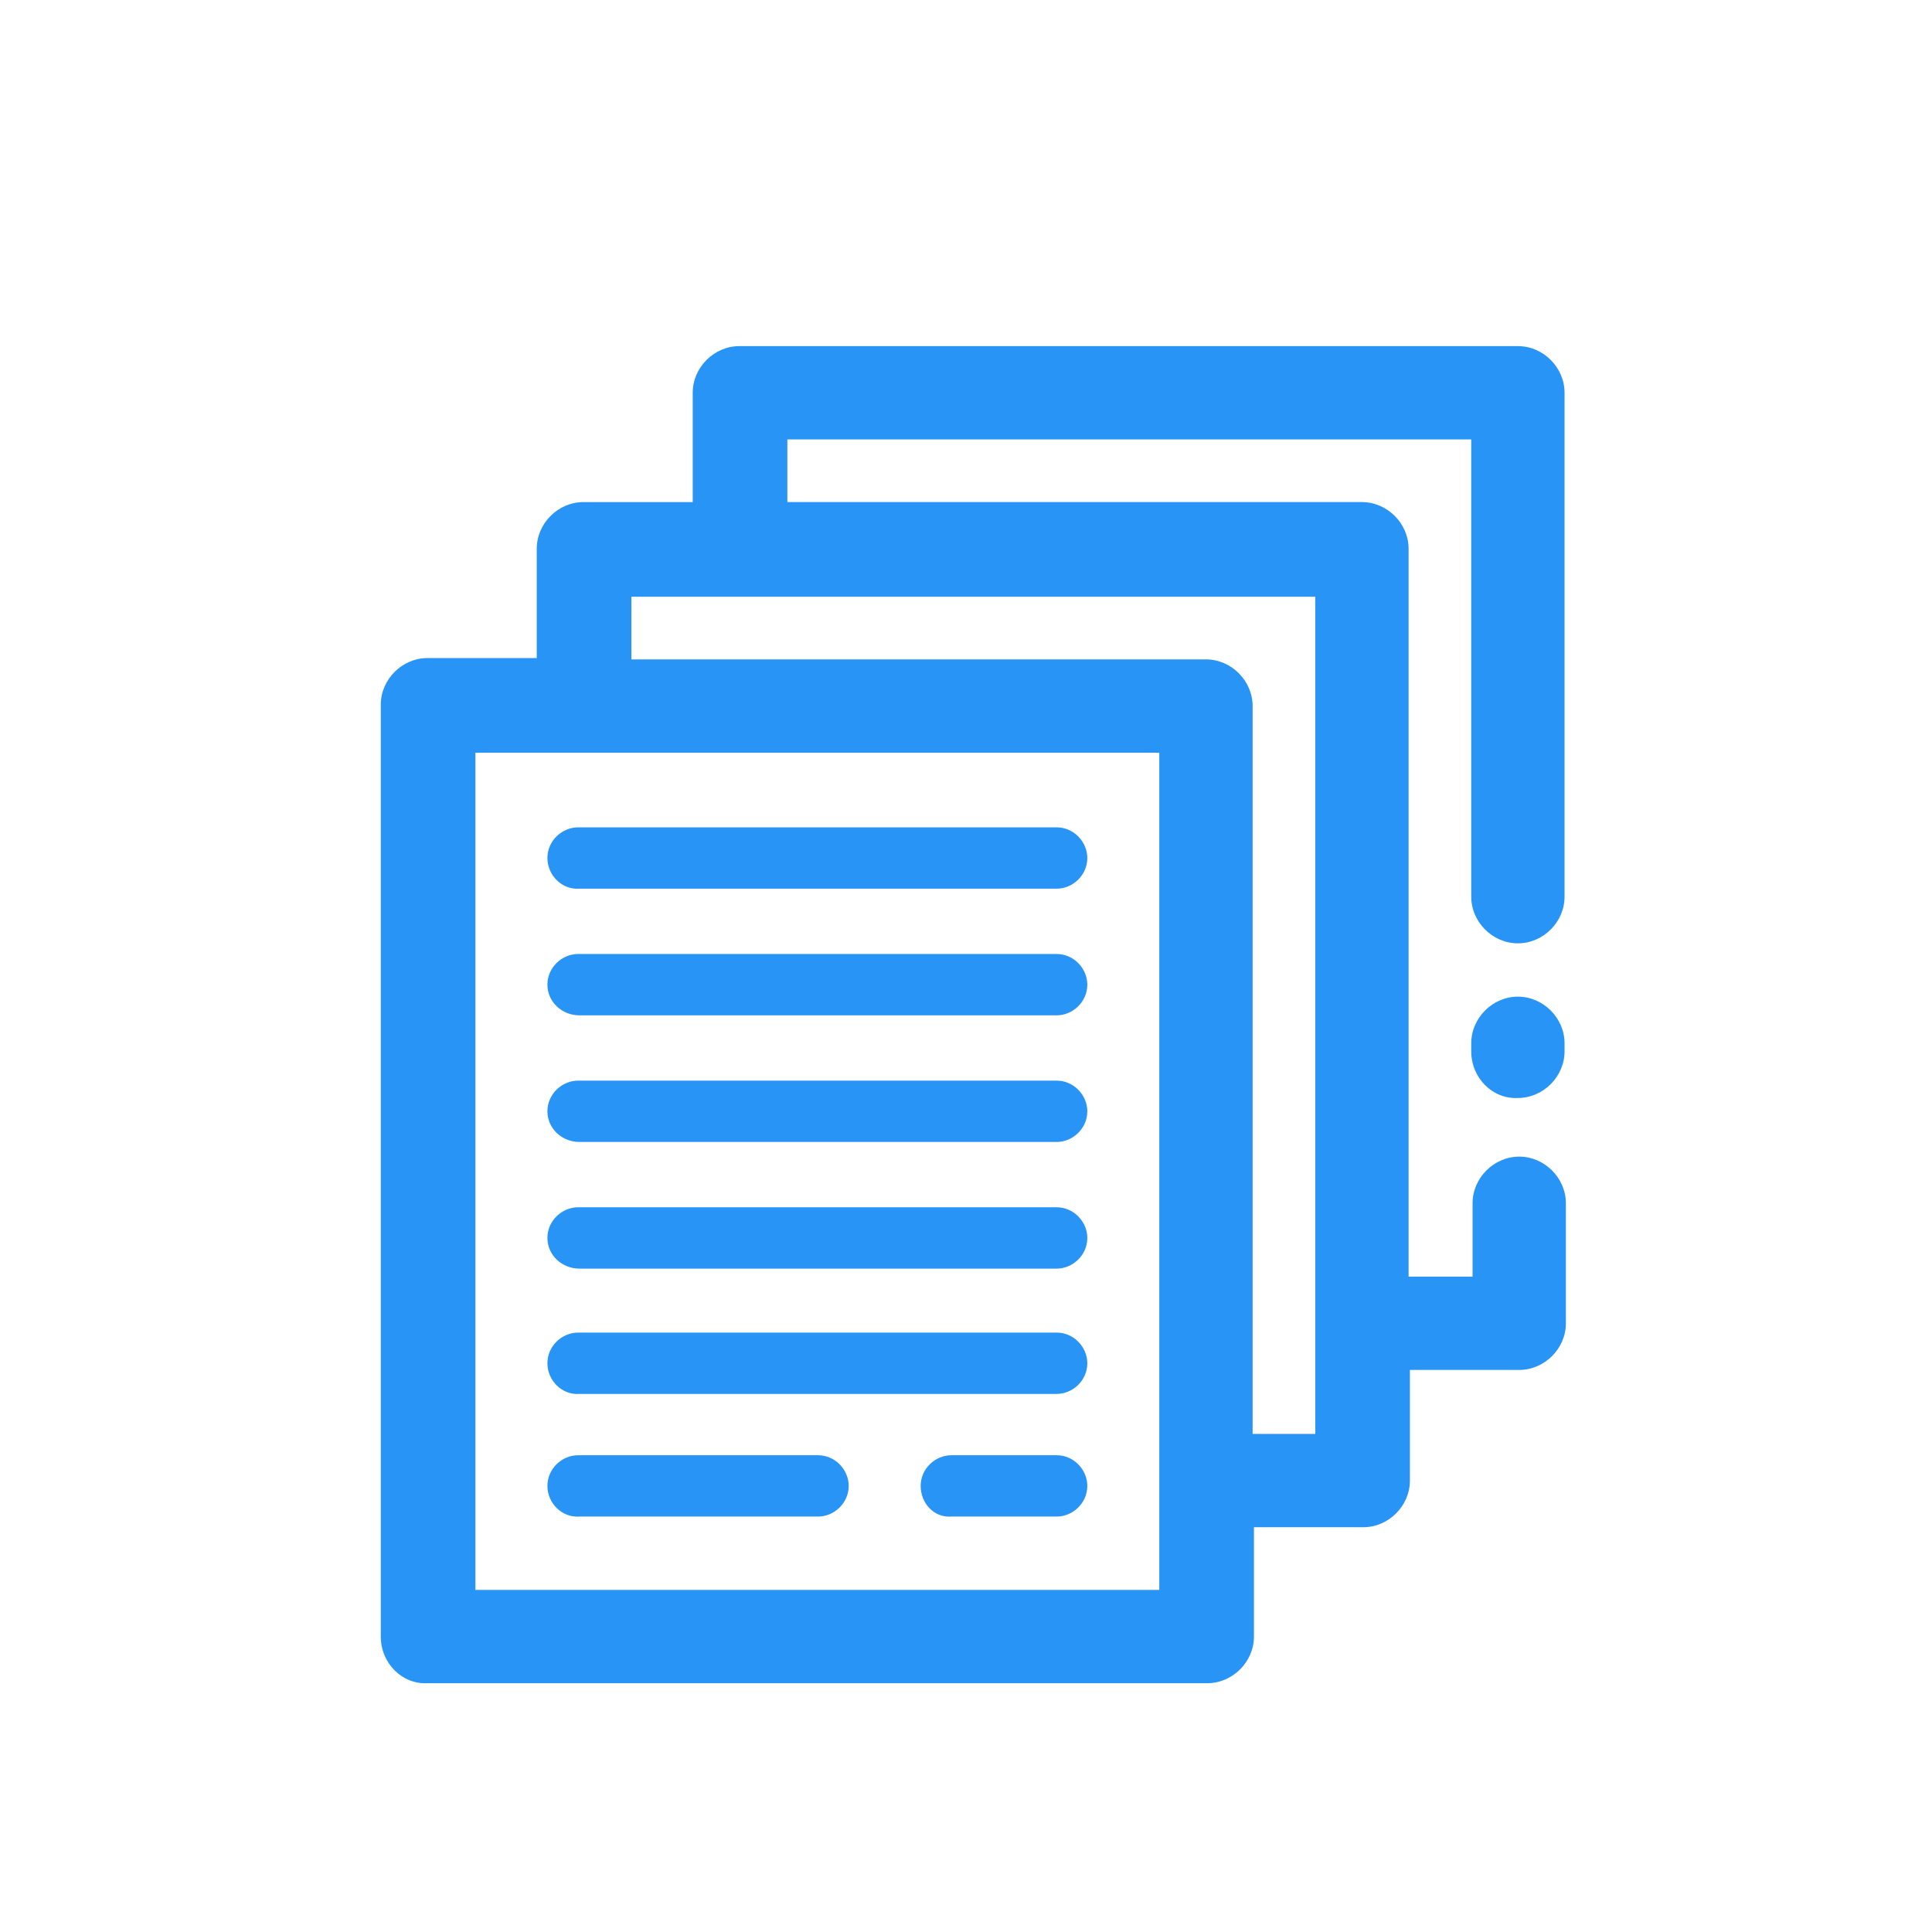 <?xml version="1.0" encoding="utf-8"?>
<!-- Generator: Adobe Illustrator 22.1.0, SVG Export Plug-In . SVG Version: 6.00 Build 0)  -->
<svg version="1.1" id="レイヤー_1" xmlns="http://www.w3.org/2000/svg" xmlns:xlink="http://www.w3.org/1999/xlink" x="0px"
	 y="0px" viewBox="0 0 100 100" style="enable-background:new 0 0 100 100;" xml:space="preserve">
<style type="text/css">
	.st0{fill:#2794F6;}
</style>
<g transform="translate(50 50) scale(0.69 0.69) rotate(0) translate(-50 -50)">
	<g transform="scale(1 -1)">
		<g transform="translate(0 -96)">
			<g>
				<path marker-start="none" marker-end="none" class="st0" d="M6.1-4.3v69.9c0,1.9,1.6,3.5,3.5,3.5h8.2v8.2c0,1.9,1.6,3.5,3.5,3.5
					h8.2V89c0,1.9,1.6,3.5,3.5,3.5h58.4c1.9,0,3.5-1.6,3.5-3.5V51.2c0-1.9-1.6-3.5-3.5-3.5c-1.9,0-3.5,1.6-3.5,3.5v34.3H36.6v-4.7
					h43.1c1.9,0,3.5-1.6,3.5-3.5V22.7H88v5.5c0,1.9,1.6,3.5,3.5,3.5c1.9,0,3.5-1.6,3.5-3.5v-9c0-1.9-1.6-3.5-3.5-3.5h-8.2V7.4
					c0-1.9-1.6-3.5-3.5-3.5h-8.2v-8.2c0-1.9-1.6-3.5-3.5-3.5H9.6C7.7-7.9,6.1-6.3,6.1-4.3z M64.5-0.8V62H13.2V-0.8H64.5z M18.6,7
					c0,1.3,1.1,2.3,2.3,2.3h18c1.3,0,2.3-1.1,2.3-2.3c0-1.3-1.1-2.3-2.3-2.3H21C19.7,4.6,18.6,5.7,18.6,7z M46.6,7
					c0,1.3,1.1,2.3,2.3,2.3h7.9c1.3,0,2.3-1.1,2.3-2.3c0-1.3-1.1-2.3-2.3-2.3h-7.9C47.6,4.6,46.6,5.7,46.6,7z M76.2,10.9v62.8H24.9
					V69H68c1.9,0,3.5-1.6,3.5-3.5V10.9H76.2z M18.6,16.2c0,1.3,1.1,2.3,2.3,2.3h35.9c1.3,0,2.3-1.1,2.3-2.3c0-1.3-1.1-2.3-2.3-2.3
					H21C19.7,13.8,18.6,14.9,18.6,16.2z M18.6,25.6c0,1.3,1.1,2.3,2.3,2.3h35.9c1.3,0,2.3-1.1,2.3-2.3c0-1.3-1.1-2.3-2.3-2.3H21
					C19.7,23.3,18.6,24.3,18.6,25.6z M18.6,35.1c0,1.3,1.1,2.3,2.3,2.3h35.9c1.3,0,2.3-1.1,2.3-2.3c0-1.3-1.1-2.3-2.3-2.3H21
					C19.7,32.8,18.6,33.8,18.6,35.1z M87.9,39.6v0.6c0,1.9,1.6,3.5,3.5,3.5c1.9,0,3.5-1.6,3.5-3.5v-0.6c0-1.9-1.6-3.5-3.5-3.5
					C89.5,36,87.9,37.6,87.9,39.6z M18.6,44.6c0,1.3,1.1,2.3,2.3,2.3h35.9c1.3,0,2.3-1.1,2.3-2.3c0-1.3-1.1-2.3-2.3-2.3H21
					C19.7,42.3,18.6,43.3,18.6,44.6z M18.6,54.1c0,1.3,1.1,2.3,2.3,2.3h35.9c1.3,0,2.3-1.1,2.3-2.3c0-1.3-1.1-2.3-2.3-2.3H21
					C19.7,51.7,18.6,52.8,18.6,54.1z"/>
			</g>
		</g>
	</g>
</g>
</svg>

